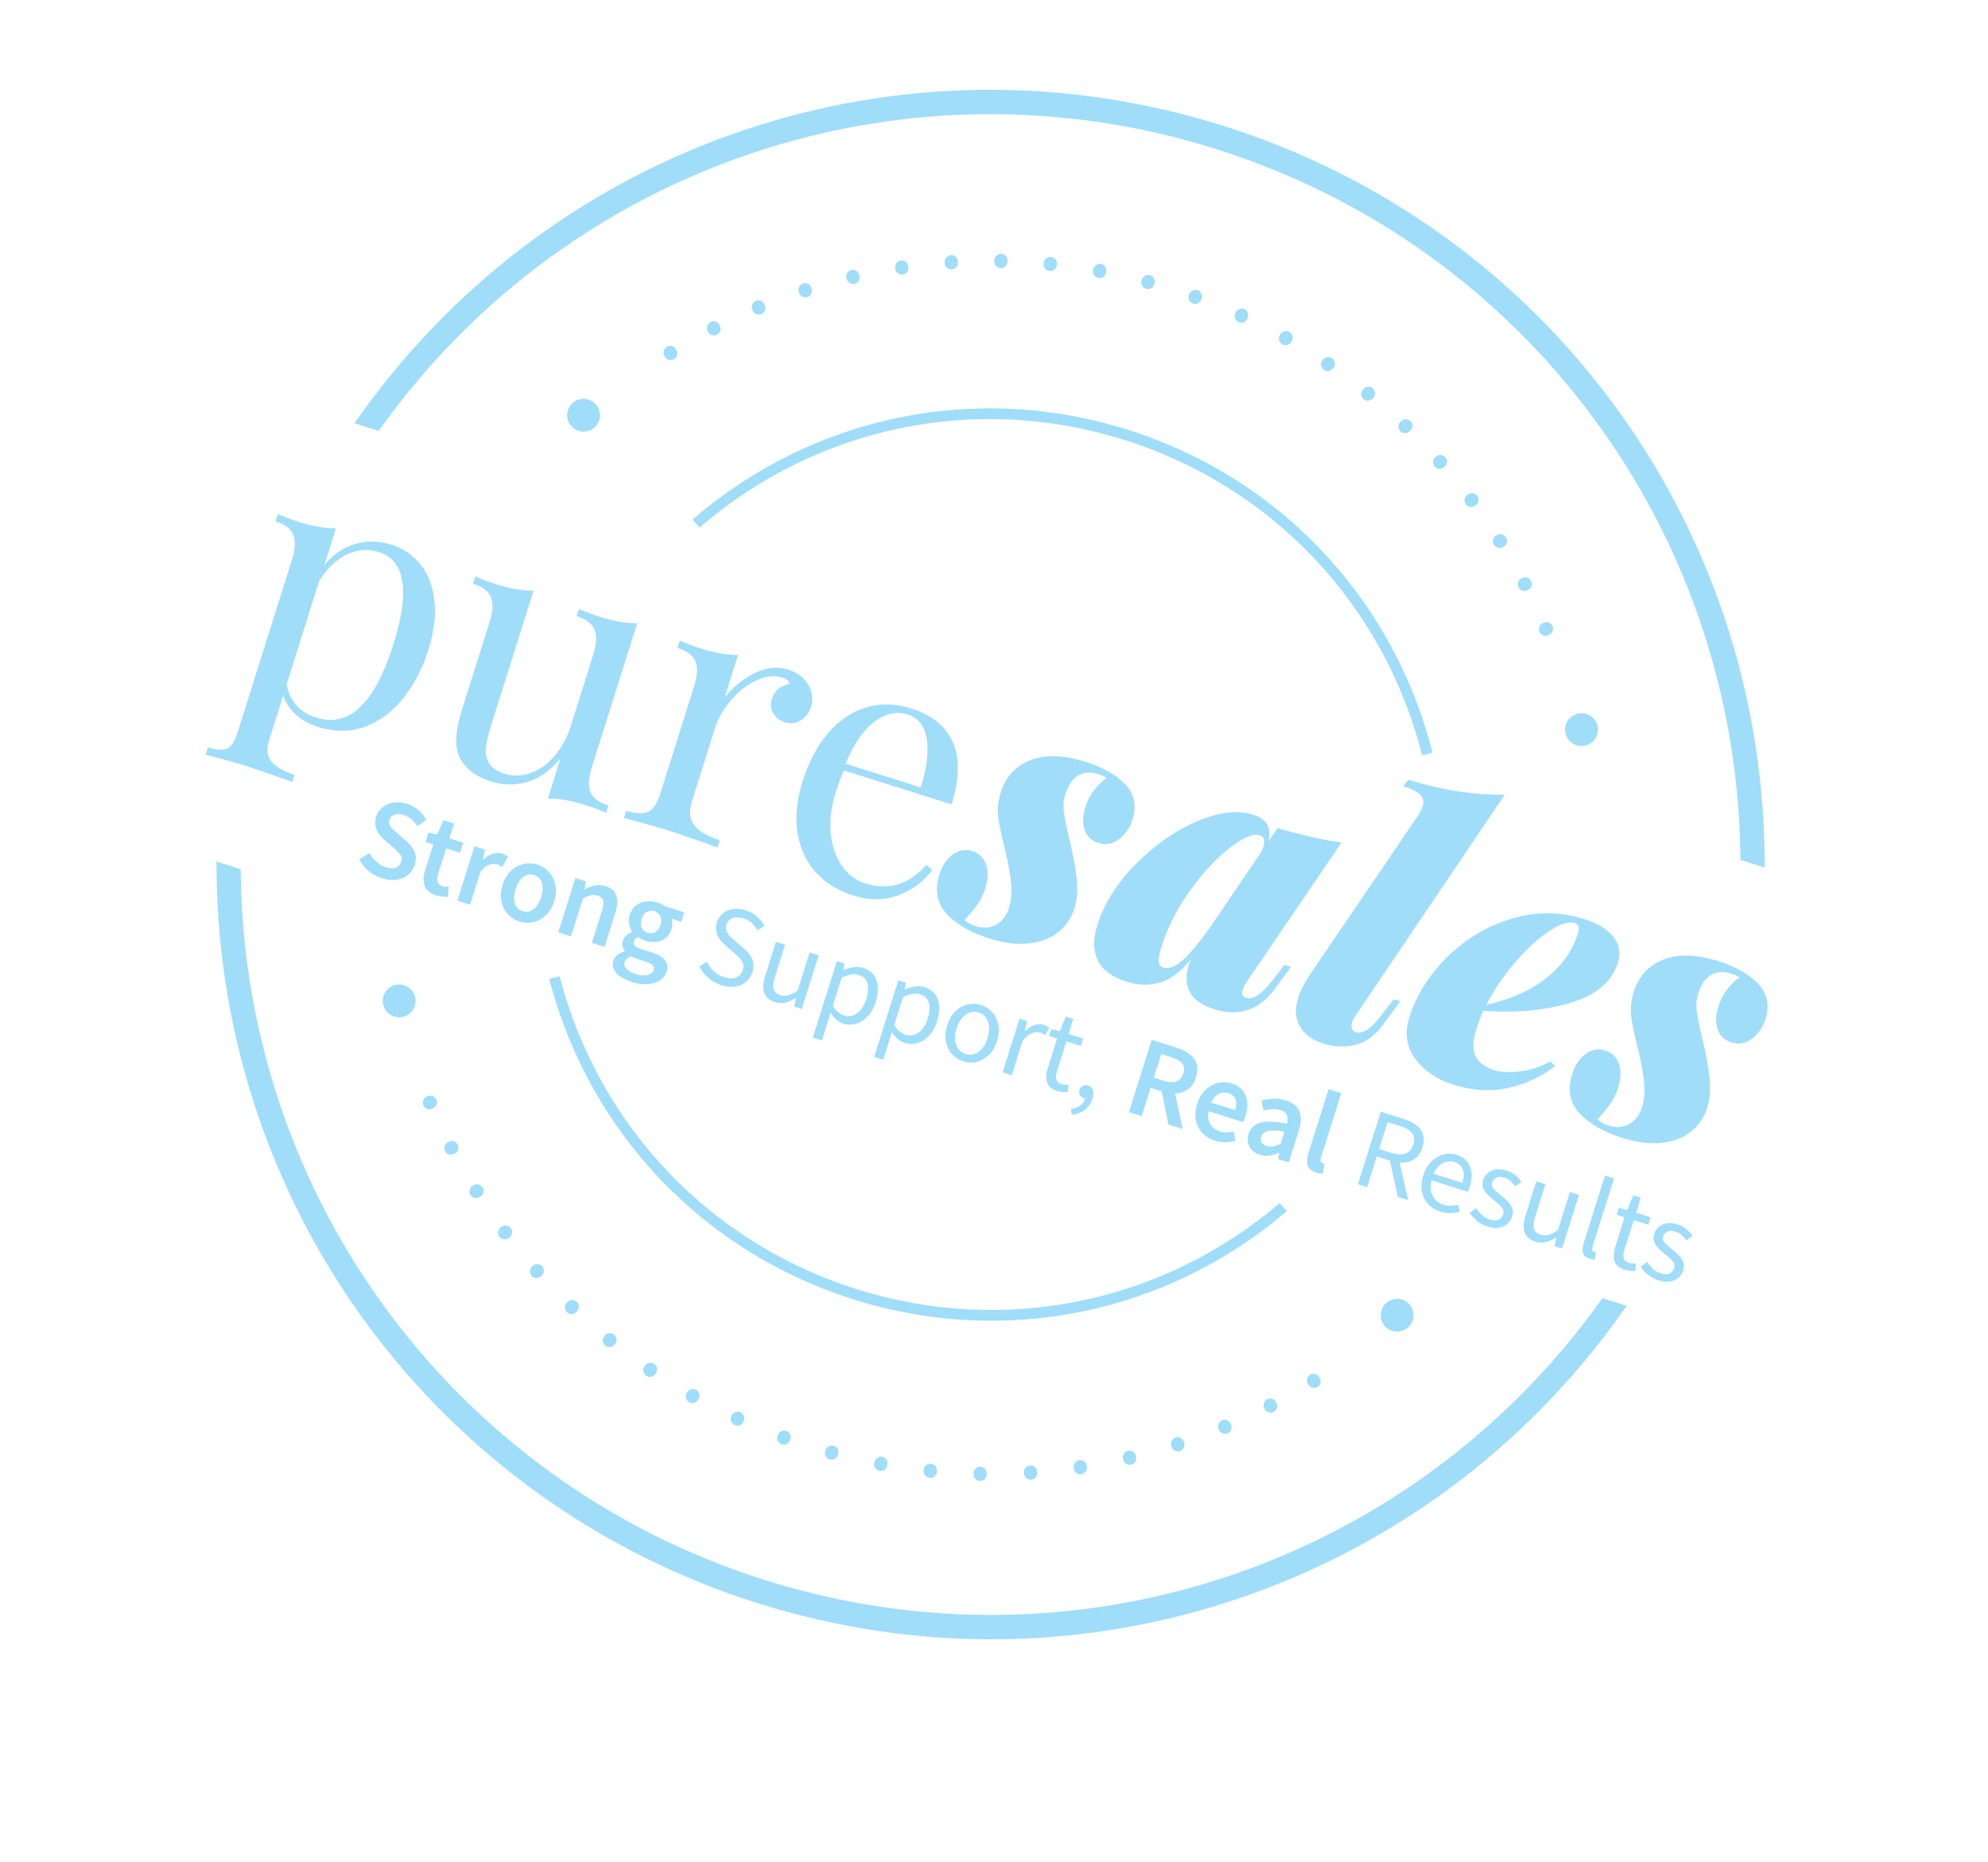 <svg fill="none" height="118" viewBox="0 0 126 118" width="126" xmlns="http://www.w3.org/2000/svg" xmlns:xlink="http://www.w3.org/1999/xlink"><clipPath id="a"><path d="m0 0h99.556v99.556h-99.556z" transform="matrix(.954 .3 -.3 .954 30.256 -7.649)"/></clipPath><g clip-path="url(#a)" fill="#a0ddf9"><path d="m42.731 22.751c-.09.055-.193.073-.311.054s-.215-.089-.287-.206c-.077-.122-.098-.241-.065-.358.032-.113.095-.198.186-.257.095-.061.199-.079.311-.054s.208.098.286.221c.075.118.097.233.069.344-.032.113-.092.199-.189.256z"/><path d="m45.442 21.209c-.095.05-.199.057-.313.028-.114-.029-.206-.105-.268-.23-.068-.13-.077-.249-.034-.362.042-.11.111-.19.206-.24.1-.052.204-.062.313-.028.11.031.2.114.264.243.063.121.077.238.04.346-.043.113-.108.194-.207.243z"/><path d="m48.253 19.902c-.097.042-.202.042-.316.002-.114-.04-.197-.123-.251-.249-.056-.134-.058-.254-.005-.364.052-.107.126-.181.223-.224.104-.043.209-.043.316-.002.107.041.188.128.244.262.054.129.057.246.013.352-.044.106-.121.176-.223.223z"/><path d="m51.178 18.819c-.101.033-.207.025-.315-.023-.108-.049-.185-.138-.227-.271-.044-.137-.038-.258.024-.362s.14-.17.241-.203c.105-.036.212-.028.315.023.104.051.176.142.222.284.042.133.038.247-.016.35-.056.098-.136.167-.245.202z"/><path d="m54.166 17.984c-.102.026-.205.008-.311-.047-.105-.058-.173-.152-.206-.289-.032-.141-.015-.262.052-.361.07-.097.155-.158.257-.184.11-.027.213-.009.311.047.098.056.165.157.199.302.034.134.015.251-.044.348-.063.096-.148.16-.257.184z"/><path d="m57.221 17.399c-.106.014-.207-.011-.306-.075-.1-.064-.161-.167-.18-.303-.02-.144.006-.263.083-.354s.166-.147.272-.161c.11-.016.214.01.306.075.095.066.153.171.173.315.022.137-.004.253-.075.342-.069.091-.157.142-.272.161z"/><path d="m60.323 17.067c-.107.006-.206-.025-.299-.098-.093-.073-.146-.18-.154-.317-.009-.144.027-.26.112-.345.085-.086.179-.132.283-.139.111-.008.212.027.299.098.089.075.138.185.146.329.011.138-.024.25-.102.334-.081.083-.175.13-.286.138z"/><path d="m63.434 16.992c-.105-0-.204-.043-.291-.124-.087-.082-.132-.19-.128-.33.002-.144.048-.257.139-.337.089-.077.188-.115.293-.114.112.003.207.043.291.124.08.08.12.194.118.338-.004.14-.045.247-.131.325-.081.083-.179.121-.291.118z"/><path d="m66.526 17.176c-.105-.011-.199-.059-.28-.146-.081-.087-.115-.199-.1-.34.013-.144.069-.254.166-.321.098-.07.198-.101.303-.089.113.01.205.061.28.146.074.088.103.203.09.347-.014.137-.066.244-.157.313s-.191.099-.303.089z"/><path d="m69.616 17.616c-.103-.018-.194-.075-.265-.171-.072-.095-.098-.208-.072-.345.027-.144.092-.246.195-.308.103-.062.204-.084.309-.062.11.02.2.078.265.171.068.094.086.212.059.352-.025.137-.086.237-.181.298-.095.061-.201.085-.31.065z"/><path d="m72.646 18.306c-.103-.029-.185-.091-.251-.192-.066-.101-.08-.217-.042-.35.037-.141.111-.237.218-.29.107-.053.213-.067.313-.039.11.031.192.093.251.192s.069.218.032.358c-.035.134-.104.228-.205.283-.101.055-.207.069-.316.038z"/><path d="m75.608 19.239c-.101-.035-.177-.106-.234-.211-.058-.105-.064-.223-.016-.353.05-.136.13-.227.241-.272s.215-.048.316-.013c.104.036.183.108.234.211.051.103.053.223.003.36-.048.13-.123.218-.229.265-.105.046-.208.05-.316.013z"/><path d="m78.502 20.415c-.098-.045-.168-.122-.217-.231-.049-.11-.044-.228.014-.354.06-.133.147-.214.26-.251s.22-.032.315.012c.101.046.175.124.217.232.042.107.034.225-.026.358-.058.127-.142.209-.248.248-.106.039-.214.034-.315-.012z"/><path d="m81.274 21.82c-.093-.051-.158-.133-.198-.247-.04-.114-.026-.229.042-.353.072-.126.165-.202.283-.23.117-.025.222-.013.313.041.098.056.163.138.198.247.035.109.015.229-.058.355-.067.12-.156.197-.266.224-.111.03-.216.019-.314-.037z"/><path d="m83.912 23.445c-.086-.06-.146-.147-.175-.262-.029-.114-.007-.231.073-.347.081-.119.179-.19.3-.206.118-.017.223.005.309.065.093.062.152.149.175.262.023.112-.003.227-.085.35-.077.117-.173.181-.285.204-.115.018-.22-.004-.313-.066z"/><path d="m86.431 25.297c-.084-.066-.135-.158-.152-.276-.021-.119.015-.231.099-.338.09-.113.196-.174.314-.18.118-.006.221.023.301.091.086.071.137.163.152.276.015.113-.025.228-.115.341-.088.106-.186.166-.302.177-.112.012-.211-.019-.298-.09z"/><path d="m88.768 27.337c-.079-.072-.121-.169-.131-.288-.01-.119.032-.229.129-.329.099-.107.208-.155.331-.153.118.004.218.043.294.114.081.076.123.173.131.288.004.114-.042.226-.143.328-.097.1-.2.151-.316.151-.114.004-.214-.035-.295-.111z"/><path d="m90.935 29.571c-.069-.08-.107-.179-.106-.298.001-.119.053-.226.154-.317.107-.097.222-.14.34-.125.118.015.213.06.282.14.075.085.109.183.105.298-.004.115-.062.22-.169.317-.105.09-.212.133-.326.126-.113-.01-.206-.058-.282-.14z"/><path d="m92.906 31.964c-.064-.085-.089-.188-.082-.305.009-.12.07-.221.18-.306.114-.087.233-.119.349-.097.116.022.208.076.272.162.066.09.095.193.082.305-.014.115-.078.214-.193.302-.11.085-.222.118-.335.097-.113-.021-.207-.069-.273-.158z"/><path d="m94.683 34.528c-.055-.09-.076-.195-.054-.311.019-.117.089-.215.203-.288.122-.077.242-.101.355-.069.116.033.203.093.258.183.061.095.079.199.058.312-.024.112-.095.209-.217.287-.118.075-.23.098-.341.07-.115-.025-.201-.088-.261-.184z"/><path d="m96.243 37.226c-.05-.095-.06-.2-.032-.314s.105-.206.226-.269c.13-.068.25-.081.36-.039s.193.112.241.203c.052.1.062.204.032.314-.031.11-.114.2-.239.265-.121.063-.238.077-.347.043-.109-.034-.189-.103-.241-.203z"/><path d="m97.57 40.032c-.042-.097-.045-.203-.005-.317.04-.114.12-.198.249-.251.134-.056.255-.061.362-.009.107.052.181.126.223.223.043.104.046.21.005.317-.041.107-.128.188-.263.247-.129.054-.244.061-.348.013-.105-.048-.179-.122-.223-.223z"/><path d="m26.832 70.038c-.042-.097-.042-.202-.005-.317.04-.114.12-.198.249-.251.134-.056.255-.061.362-.009.107.052.181.126.224.223.043.104.046.21.005.317-.041.107-.128.188-.263.247-.129.054-.244.061-.348.013-.106-.044-.18-.118-.224-.223z"/><path d="m28.213 72.948c-.05-.095-.06-.2-.032-.314.03-.117.105-.206.226-.27.13-.068.25-.081.36-.039.11.042.193.112.241.203.052.1.062.204.031.314-.031.11-.114.2-.239.265-.121.063-.238.077-.347.043-.109-.034-.189-.103-.241-.203z"/><path d="m29.819 75.722c-.055-.09-.076-.195-.054-.311.019-.117.089-.215.203-.288.122-.077.242-.101.359-.068.116.033.202.096.258.183.061.095.079.199.058.312-.024.112-.095.209-.217.287-.118.075-.23.098-.341.07-.117-.03-.204-.089-.264-.185z"/><path d="m31.656 78.37c-.064-.085-.09-.184-.082-.305.009-.12.07-.221.18-.306.114-.087.233-.119.349-.097.116.022.208.076.272.162.069.091.095.193.082.305-.015.115-.079.214-.193.302-.11.085-.222.118-.335.097-.112-.013-.203-.068-.273-.158z"/><path d="m33.693 80.846c-.069-.08-.107-.179-.105-.298s.053-.226.154-.318c.107-.097.222-.14.34-.125.119.012.213.06.282.14.076.082.109.183.106.298-.004.115-.062.22-.169.317-.102.095-.213.136-.326.126-.113-.01-.207-.054-.282-.14z"/><path d="m35.934 83.153c-.076-.071-.121-.169-.131-.288-.01-.119.032-.229.129-.329.099-.107.208-.155.331-.153.118.005.218.043.294.114.081.076.126.174.131.288s-.042.226-.144.332c-.097.1-.2.151-.316.151-.113.001-.213-.038-.294-.114z"/><path d="m38.362 85.27c-.084-.066-.135-.159-.152-.276-.021-.119.015-.231.099-.338.09-.113.196-.174.314-.18.118-.006.22.026.301.091.086.071.137.163.152.276.015.114-.025.228-.115.341-.089.11-.187.169-.302.177-.115.007-.208-.018-.298-.09z"/><path d="m40.955 87.177c-.086-.06-.146-.147-.175-.262-.029-.114-.007-.231.073-.347.081-.119.179-.19.3-.206.118-.017.223.005.309.065.093.062.152.149.175.262.023.112-.003.227-.085.35-.077.117-.173.181-.285.204-.112.023-.22-.004-.313-.066z"/><path d="m43.681 88.855c-.093-.051-.158-.133-.198-.247-.04-.114-.026-.229.042-.353.072-.126.166-.205.283-.23.117-.025.222-.013.313.041.098.056.163.138.198.247.035.109.015.229-.058.355-.067.12-.156.197-.266.224-.111.03-.215.016-.314-.037z"/><path d="m46.561 90.309c-.095-.044-.168-.122-.217-.231-.049-.11-.044-.228.014-.354.06-.133.147-.215.26-.251.113-.037.22-.032.315.012.101.046.175.124.217.232.042.107.034.225-.026.358-.058.127-.142.209-.248.248-.106.039-.21.035-.315-.012z"/><path d="m49.538 91.522c-.101-.035-.177-.106-.234-.211s-.064-.223-.016-.353c.05-.136.13-.227.241-.272.112-.044.214-.048.316-.013.104.036.183.108.234.211.051.103.053.223.003.36-.048.13-.123.218-.228.265-.105.047-.211.049-.316.013z"/><path d="m52.596 92.481c-.103-.029-.185-.091-.251-.192-.066-.101-.08-.217-.042-.35.037-.141.111-.237.218-.29.107-.053.213-.067.313-.039.11.031.192.093.251.192s.069.217.032.358c-.035.134-.104.228-.205.283-.104.054-.207.069-.316.038z"/><path d="m55.744 93.201c-.103-.018-.194-.075-.265-.171-.072-.095-.098-.208-.072-.345.027-.144.092-.246.195-.308.103-.062.204-.084.31-.065.11.02.2.077.265.171.065.093.086.212.059.352-.025.137-.086.238-.181.298-.101.066-.202.089-.311.069z"/><path d="m58.922 93.651c-.105-.011-.199-.059-.28-.146-.081-.087-.114-.203-.1-.339.013-.145.069-.254.166-.321.098-.07.198-.101.303-.089.113.01.205.061.28.146.074.088.103.203.09.347-.014.137-.066.244-.157.313s-.191.099-.303.089z"/><path d="m62.12 93.839c-.105-0-.204-.043-.291-.124-.087-.082-.132-.19-.128-.33.002-.144.048-.257.138-.334.089-.077.188-.115.293-.114.112.003.207.043.291.124.08.08.12.194.118.338-.003.137-.045.247-.131.325-.08.08-.178.118-.29.115z"/><path d="m65.35 93.758c-.107.006-.206-.025-.299-.098-.093-.073-.146-.18-.157-.318-.009-.144.027-.26.112-.345.085-.086.179-.132.283-.139.111-.008.213.027.299.098.089.075.138.185.146.329.011.138-.024.25-.102.334-.075.089-.169.135-.283.139z"/><path d="m68.537 93.418c-.106.014-.207-.011-.306-.075-.1-.064-.161-.167-.18-.303-.02-.144.006-.263.083-.355.076-.092.166-.147.272-.161.11-.016.214.009.306.075.092.065.153.171.173.315.022.137-.004.253-.075.342-.069.091-.161.142-.272.161z"/><path d="m71.697 92.811c-.102.026-.209.007-.311-.047-.105-.058-.173-.152-.206-.29-.032-.141-.015-.262.052-.361.07-.097.155-.158.257-.184.109-.024.213-.009.311.047.098.056.164.157.199.302.034.134.015.251-.044.348-.063.096-.147.157-.257.183z"/><path d="m74.784 91.949c-.101.033-.207.025-.315-.023-.108-.049-.185-.138-.226-.271-.044-.137-.038-.259.024-.362s.14-.17.241-.203c.105-.036.212-.028.315.023.104.051.176.142.222.284.042.133.038.248-.016.35-.056.098-.139.166-.245.202z"/><path d="m77.808 90.828c-.097.042-.202.042-.316.002-.114-.04-.197-.124-.251-.249-.056-.134-.058-.254-.005-.364.052-.107.126-.181.223-.223.104-.043.209-.043.316-.002.107.041.188.128.243.265.053.129.057.246.013.348-.044.106-.118.18-.223.224z"/><path d="m80.726 89.468c-.095.05-.199.057-.313.028-.117-.03-.206-.105-.268-.23-.068-.13-.077-.249-.035-.362.043-.113.112-.193.206-.239.1-.052.204-.062.313-.028s.2.114.264.243c.063.121.077.238.04.346-.039.111-.107.191-.207.243z"/><path d="m83.51 87.88c-.09.055-.193.073-.311.054-.117-.019-.211-.088-.287-.206-.077-.122-.098-.241-.065-.357.033-.116.096-.202.186-.257.095-.061.199-.079.311-.054s.205.097.282.219c.075.118.097.233.069.344s-.091.196-.186.257z"/><path d="m44.427 33.353c7.458-6.375 17.486-8.421 26.83-5.478 9.344 2.943 16.389 10.369 18.849 19.864l.033.126.659-.17-.033-.126c-2.518-9.727-9.731-17.33-19.3-20.343-9.569-3.013-19.84-.917-27.473 5.609l-.099.085.443.516z"/><path d="m81.012 76.315c-7.442 6.289-17.426 8.299-26.707 5.376-9.282-2.923-16.312-10.291-18.807-19.709l-.033-.126-.656.174.033.126c2.554 9.647 9.756 17.192 19.262 20.186 9.506 2.994 19.729.936 27.35-5.507l.099-.085-.438-.519z"/><path d="m101.228 46.544c.172-.547-.133-1.133-.68-1.305-.548-.172-1.133.133-1.305.68-.172.547.133 1.133.68 1.305.55.173 1.133-.133 1.306-.68z"/><path d="m35.993 26c.172-.547.758-.852 1.305-.68.547.172.852.758.68 1.305-.172.547-.758.852-1.305.68-.547-.172-.852-.758-.68-1.305z"/><path d="m89.541 83.654c-.172.547-.758.852-1.305.68-.547-.172-.852-.758-.68-1.305.172-.547.758-.852 1.305-.68.551.173.852.758.68 1.305z"/><path d="m24.306 63.11c-.172.547.133 1.133.68 1.305s1.133-.133 1.305-.68-.133-1.133-.68-1.305-1.133.133-1.305.68z"/><path d="m101.377 82.515c-12.024 16.708-33.273 23.784-52.878 17.61-19.602-6.173-32.961-24.149-33.241-44.732l-.005-.317-1.536-.484.007.6c.195 21.35 13.987 39.998 34.317 46.401 20.334 6.404 42.323-.976 54.713-18.362l.35-.488-1.54-.485z"/><path d="m24.184 27.051c12.025-16.708 33.276-23.783 52.878-17.61 19.602 6.173 32.964 24.15 33.245 44.733l.005.317 1.54.485-.007-.6c-.197-21.354-13.986-40.001-34.32-46.405-20.334-6.404-42.319.977-54.713 18.362l-.349.488 1.54.485z"/><path d="m26.674 35.797c.484.616.774 1.385.867 2.31.093.924-.039 1.952-.396 3.086-.353 1.121-.86 2.11-1.523 2.971-.662.861-1.467 1.481-2.407 1.855-.941.374-1.97.387-3.091.034-.554-.174-1.021-.441-1.401-.8-.383-.36-.643-.753-.777-1.18l-.878 2.789c-.188.597-.142 1.061.136 1.398.279.334.767.615 1.462.834l-.144.458-.494-.181c-1.338-.469-2.211-.769-2.617-.897-.349-.11-1.143-.328-2.381-.656l.144-.458c.537.169.944.189 1.217.061s.489-.448.65-.959l3.461-10.989c.211-.669.239-1.197.091-1.577-.151-.385-.532-.671-1.141-.863l.144-.458c.438.185.879.349 1.331.492.917.289 1.704.424 2.365.408l-.728 2.311c.558-.654 1.207-1.095 1.947-1.315.741-.223 1.504-.208 2.289.04.762.24 1.391.67 1.875 1.286zm-1.741 5.033c1.062-3.373.749-5.324-.936-5.854-.653-.206-1.318-.154-1.991.152-.673.306-1.262.867-1.776 1.68l-2.06 6.542c.071.486.262.916.575 1.294.312.377.743.654 1.297.829 2.079.658 3.709-.89 4.891-4.643z"/><path d="m37.514 48.605c-.211.669-.242 1.196-.091 1.577.151.385.532.671 1.142.863l-.144.458c-.438-.185-.879-.349-1.331-.492-.917-.289-1.704-.424-2.365-.408l.81-2.572c-.633.79-1.336 1.297-2.109 1.518-.772.221-1.538.211-2.293-.026-.989-.311-1.657-.826-2.008-1.542-.169-.372-.24-.804-.207-1.287.034-.486.16-1.084.385-1.796l1.724-5.473c.211-.669.239-1.197.091-1.577-.151-.385-.532-.671-1.141-.863l.144-.458c.438.185.879.349 1.331.492.917.289 1.704.424 2.365.408l-2.699 8.569c-.174.554-.282 1.009-.324 1.373-.042.364.022.688.194.985.172.293.504.517.998.673.551.173 1.11.158 1.669-.051.562-.207 1.064-.571 1.508-1.094.444-.523.782-1.149 1.011-1.874l1.424-4.52c.211-.669.239-1.197.091-1.577-.151-.385-.532-.671-1.142-.863l.144-.458c.438.185.879.349 1.331.492.917.289 1.704.424 2.365.408z"/><path d="m51.227 43.385c.264.449.324.917.173 1.395-.119.379-.333.667-.642.863-.309.2-.654.236-1.03.118-.32-.101-.561-.289-.721-.564-.16-.275-.189-.585-.079-.934.15-.478.522-.796 1.113-.944-.057-.177-.185-.298-.39-.362-.567-.179-1.151-.12-1.76.178-.605.299-1.138.725-1.603 1.282-.462.558-.784 1.119-.962 1.687l-1.456 4.623c-.211.669-.166 1.194.138 1.576.304.382.839.696 1.611.939l-.144.458-.517-.188c-1.47-.51-2.406-.83-2.815-.959-.379-.119-1.246-.36-2.599-.724l.144-.458c.61.192 1.074.215 1.393.065.318-.146.57-.52.758-1.117l2.15-6.825c.211-.669.239-1.197.091-1.577-.151-.385-.532-.671-1.142-.863l.144-.458c.451.189.896.355 1.331.492.917.289 1.704.424 2.365.408l-.859 2.727c.489-.643 1.112-1.161 1.865-1.547.752-.387 1.478-.47 2.177-.249.577.193.999.51 1.267.961z"/><path d="m59.094 55.115c-.513.719-1.22 1.25-2.119 1.598-.899.347-1.86.36-2.876.04-1.032-.325-1.851-.844-2.457-1.553-.607-.709-.978-1.555-1.109-2.531-.131-.976-.022-2.026.33-3.143.399-1.266.948-2.296 1.647-3.102.698-.802 1.501-1.336 2.397-1.604s1.842-.246 2.832.065c1.309.412 2.19 1.125 2.646 2.138s.43 2.328-.079 3.944l-6.825-2.149c-.171.392-.341.853-.505 1.374-.302.96-.411 1.846-.322 2.657.089.811.328 1.491.725 2.037.393.548.877.91 1.444 1.089.699.22 1.369.246 2.011.082.642-.164 1.271-.582 1.88-1.252zm-3.655-9.396c-.705.513-1.324 1.406-1.85 2.675l4.755 1.497c.387-1.125.519-2.12.402-2.99-.118-.867-.526-1.413-1.222-1.632-.683-.215-1.379-.065-2.084.449z"/><path d="m61.853 58.691c.452.142.871.111 1.266-.094.39-.203.67-.561.83-1.069.146-.465.192-.991.137-1.573-.056-.583-.182-1.275-.377-2.072-.235-.922-.385-1.633-.442-2.129-.061-.497-.003-1.016.167-1.553.306-.973.926-1.651 1.86-2.027.934-.376 2.105-.344 3.517.1 1.075.339 1.908.811 2.499 1.421.591.61.744 1.365.461 2.265-.156.494-.434.896-.838 1.211-.403.312-.842.395-1.323.243-.435-.137-.724-.416-.864-.834-.139-.421-.123-.898.046-1.435.133-.422.327-.796.582-1.122.255-.326.507-.562.762-.706-.097-.096-.27-.179-.517-.257-.508-.16-.94-.133-1.295.085-.354.215-.623.608-.801 1.175-.114.363-.146.74-.093 1.134.05.393.165.951.335 1.675l.123.517c.217.978.345 1.758.38 2.338.032.579-.025 1.105-.177 1.586-.192.61-.535 1.111-1.024 1.501-.489.39-1.107.626-1.854.71-.744.085-1.585-.021-2.514-.313-1.177-.371-2.076-.889-2.699-1.557-.62-.666-.774-1.501-.458-2.504.173-.551.454-.97.838-1.258.387-.284.805-.359 1.254-.218.422.133.71.416.86.847.15.431.136.938-.047 1.518-.128.406-.299.754-.509 1.04-.209.285-.474.608-.798.97.184.163.422.292.716.385z"/><path d="m81.408 61.135.415.131-1.046 1.421c-.996 1.332-2.27 1.753-3.826 1.263-.887-.279-1.44-.733-1.656-1.359-.133-.441-.115-.924.049-1.445.05-.158.096-.281.139-.362-.629.777-1.277 1.269-1.949 1.47-.673.205-1.385.187-2.14-.051-.9-.283-1.502-.731-1.808-1.338-.305-.607-.317-1.354-.037-2.241.43-1.365 1.238-2.654 2.426-3.86 1.188-1.206 2.477-2.112 3.873-2.712 1.396-.601 2.593-.742 3.599-.425.828.261 1.148.818.96 1.669l.572-.827c1.415.431 2.765.737 4.05.917l-6.021 8.842c-.118.169-.2.336-.251.497-.082.261-.008.429.226.502.422.133.952-.204 1.59-1.01zm-6.519-.234c.453-.368 1.063-1.097 1.835-2.18l3.217-4.738c.036-.068.08-.174.126-.319.128-.406.054-.654-.223-.741-.406-.128-1.036.138-1.892.796s-1.695 1.561-2.52 2.708c-.825 1.146-1.432 2.336-1.821 3.573-.133.422-.19.73-.172.928.018.198.122.325.31.384.31.098.686-.038 1.14-.409z"/><path d="m85.698 64.787c-.055.175-.056.316-.002.42.054.104.141.175.256.211.145.046.345.011.597-.113.255-.119.568-.423.947-.912l.843-1.076.415.131-1.046 1.421c-.556.753-1.168 1.201-1.838 1.349-.67.148-1.325.123-1.965-.079-.729-.23-1.233-.595-1.523-1.103-.289-.508-.319-1.115-.095-1.827.142-.452.39-.939.749-1.468l6.832-10.047c.155-.238.255-.431.301-.576.091-.29.046-.536-.14-.74-.183-.203-.544-.389-1.082-.558l.296-.411c1.151.348 2.216.593 3.195.742.976.148 1.954.217 2.932.206l-9.475 14.032c-.093.134-.156.266-.198.398z"/><path d="m99.494 63.558c-1.645.482-3.475.642-5.486.49-.167.379-.306.741-.416 1.09-.252.801-.274 1.4-.064 1.803.21.403.611.696 1.208.884.363.114.869.14 1.524.074.652-.067 1.324-.279 2.01-.639l.294.285c-.815.653-1.782 1.113-2.902 1.377-1.123.263-2.299.2-3.536-.189-1.075-.339-1.887-.891-2.439-1.656-.549-.764-.671-1.632-.364-2.608.449-1.424 1.255-2.707 2.423-3.85 1.168-1.143 2.523-1.945 4.067-2.409 1.545-.463 3.085-.453 4.628.033.815.257 1.416.627 1.807 1.109.392.482.489 1.038.293 1.661-.39 1.215-1.405 2.066-3.049 2.545zm-1.324-4.552c-.698.469-1.413 1.128-2.147 1.984-.734.856-1.342 1.752-1.827 2.683.914-.209 1.736-.494 2.472-.852.798-.405 1.49-.911 2.076-1.528.585-.613 1.006-1.329 1.262-2.143.114-.363.056-.58-.178-.654-.407-.124-.96.045-1.658.511z"/><path d="m101.973 71.326c.452.142.871.111 1.265-.094.391-.203.67-.561.83-1.069.146-.465.192-.99.137-1.573-.056-.583-.182-1.275-.377-2.072-.235-.922-.385-1.633-.442-2.129-.058-.496-.003-1.016.166-1.553.307-.973.926-1.651 1.86-2.027.934-.376 2.106-.344 3.517.1 1.075.339 1.908.811 2.499 1.421.59.61.744 1.365.46 2.265-.155.495-.434.896-.838 1.211-.402.312-.841.395-1.323.243-.435-.137-.724-.416-.864-.834-.14-.421-.123-.898.046-1.435.133-.422.327-.796.581-1.121.255-.326.507-.562.763-.706-.097-.096-.27-.179-.517-.257-.508-.16-.941-.133-1.299.084-.354.215-.623.608-.801 1.175-.115.363-.147.74-.093 1.134.05.393.164.951.335 1.675l.123.517c.218.978.346 1.758.377 2.337.032.579-.025 1.105-.177 1.586-.192.61-.534 1.111-1.023 1.501s-1.107.626-1.855.71c-.744.085-1.584-.021-2.514-.314-1.177-.371-2.076-.889-2.699-1.557-.62-.666-.774-1.501-.458-2.504.173-.551.454-.97.838-1.258.387-.284.805-.359 1.254-.218.422.133.71.416.86.847.151.432.136.938-.047 1.518-.127.406-.299.754-.508 1.039-.21.286-.475.608-.799.97.191.165.429.295.723.387z"/><path d="m24.205 55.652c-.31-.098-.588-.25-.839-.456s-.452-.454-.605-.738l.653-.403c.116.207.261.39.442.552s.376.278.584.343c.26.082.478.093.648.026.17-.066.283-.186.34-.364.06-.191.038-.35-.071-.475-.106-.124-.249-.267-.426-.42l-.544-.472c-.128-.113-.25-.242-.359-.392-.11-.147-.187-.316-.226-.502-.043-.187-.025-.392.045-.616.077-.244.211-.441.408-.593.193-.153.425-.247.693-.289.267-.043.552-.015.849.079.267.084.508.218.722.401.214.183.384.393.502.626l-.575.388c-.107-.168-.228-.311-.368-.431-.14-.12-.306-.212-.504-.275-.214-.068-.405-.073-.567-.019s-.273.164-.326.332c-.036.115-.035.225.011.322.045.098.114.192.208.283.096.088.198.178.306.27l.541.457c.233.204.406.425.522.668.112.242.119.53.014.863-.078.247-.215.454-.412.617-.196.163-.436.269-.72.317-.289.043-.604.009-.947-.099z"/><path d="m27.644 56.735c-.396-.125-.643-.329-.735-.612s-.08-.609.036-.978l.516-1.639-.491-.155.19-.603.546.132.395-.908.673.212-.296.94.877.276-.2.636-.877-.276-.516 1.639c-.127.402-.028.654.295.756.059.019.127.033.195.036.071.004.132.005.185 0l-.046.641c-.103.004-.221-.001-.348-.012-.13-.012-.262-.043-.397-.085z"/><path d="m28.989 57.068 1.084-3.442.666.21-.136.628.026.008c.193-.186.392-.311.604-.375.209-.065.406-.068.59-.01.165.052.286.116.371.193l-.363.658c-.053-.038-.105-.069-.155-.096s-.111-.05-.184-.072c-.135-.043-.294-.034-.478.023-.182.059-.368.203-.559.429l-.662 2.104-.804-.253z"/><path d="m32.916 58.395c-.284-.089-.528-.246-.73-.466-.203-.22-.338-.491-.409-.807-.071-.316-.044-.666.074-1.042.12-.383.299-.685.539-.907.239-.218.506-.363.798-.427s.582-.052.865.037c.29.091.534.248.737.468.203.22.338.491.409.807.07.319.044.666-.078 1.052-.119.379-.297.678-.536.897-.24.222-.506.363-.797.427-.293.067-.582.052-.872-.039zm.207-.656c.254.08.485.037.697-.129s.37-.416.478-.759c.109-.346.124-.646.045-.903-.079-.257-.243-.424-.497-.504-.254-.08-.482-.036-.693.13-.208.166-.368.42-.477.767-.107.34-.122.639-.046.895.075.256.24.423.494.503z"/><path d="m35.382 59.081 1.084-3.442.666.21-.089.479.026.008c.202-.1.41-.175.626-.227s.44-.039.674.035c.369.116.599.319.692.61.093.29.073.654-.064 1.089l-.68 2.16-.804-.253.647-2.054c.089-.284.11-.498.065-.643-.049-.142-.166-.244-.357-.305-.148-.047-.292-.052-.43-.016-.138.036-.3.101-.49.197l-.757 2.404-.808-.254z"/><path d="m40.024 62.214c-.27-.085-.504-.195-.701-.329-.197-.135-.337-.287-.418-.458-.084-.171-.09-.358-.027-.559.089-.284.332-.479.723-.581l.008-.026c-.071-.084-.12-.183-.15-.294s-.022-.239.021-.378c.043-.135.12-.245.232-.333.11-.085.228-.149.349-.187l.008-.026c-.087-.125-.154-.281-.196-.471-.043-.187-.028-.382.035-.583.084-.267.217-.472.4-.614.182-.142.394-.227.632-.258.238-.03.478-.009.715.066.092.029.183.065.263.108s.153.088.215.133l1.233.388-.188.597-.63-.198c.035.084.056.18.064.292.004.114-.01.229-.049.351-.08.254-.206.446-.376.585-.17.138-.37.22-.593.248-.226.027-.457.001-.701-.076-.076-.024-.15-.054-.225-.092s-.147-.086-.216-.144c-.067.03-.121.063-.166.1s-.08.094-.105.173c-.031.099-.015.187.049.269.065.082.202.154.413.221l.61.192c.415.131.708.295.88.498.17.198.21.45.115.75-.071.224-.211.405-.417.543-.207.138-.467.215-.774.238-.319.023-.659-.026-1.034-.145zm.294-.484c.277.087.519.102.726.044.207-.058.336-.159.382-.304.043-.135.019-.244-.072-.324s-.235-.15-.43-.211l-.471-.148c-.188-.059-.338-.124-.453-.197-.221.079-.357.203-.41.371-.049.155-.007.299.124.434.131.136.331.249.605.335zm.732-2.622c.165.052.322.036.479-.048.154-.086.267-.238.336-.456.068-.214.064-.4-.014-.555-.078-.155-.201-.259-.369-.312-.168-.053-.329-.038-.484.04-.152.079-.264.229-.334.45-.07.221-.063.408.014.566.08.159.203.263.371.316z"/><path d="m45.719 62.427c-.323-.102-.6-.258-.839-.467-.237-.213-.423-.452-.56-.72l.477-.295c.111.223.258.425.446.597.188.175.402.301.639.375.303.096.562.101.774.016.212-.086.351-.241.422-.465.05-.158.056-.294.017-.411-.04-.114-.104-.221-.199-.324s-.203-.209-.327-.32l-.569-.494c-.126-.105-.243-.229-.357-.373-.111-.144-.19-.306-.237-.491-.047-.185-.037-.389.034-.613.074-.234.202-.422.382-.568.183-.145.401-.236.651-.273.254-.036.518-.011.792.075.277.087.514.22.715.399.201.179.356.377.468.597l-.436.28c-.096-.179-.221-.334-.364-.466-.148-.13-.326-.23-.541-.297-.257-.081-.484-.087-.677-.014-.193.073-.324.21-.389.417-.046.145-.043.276.001.399.046.119.12.23.216.326.097.096.201.19.303.28l.565.486c.154.132.284.271.396.422.108.15.183.315.218.493.035.178.017.382-.054.61-.077.244-.209.445-.397.604-.188.158-.419.26-.689.301-.266.05-.561.019-.884-.083z"/><path d="m49.125 63.5c-.359-.113-.588-.308-.684-.589-.097-.281-.078-.637.059-1.072l.68-2.16.58.183-.655 2.08c-.1.317-.124.566-.068.743.053.176.195.301.419.371.178.056.351.06.514.013.168-.049.362-.147.583-.298l.761-2.417.574.181-1.073 3.406-.478-.15.119-.55-.02-.006c-.217.138-.432.234-.646.29-.207.058-.432.049-.666-.025z"/><path d="m51.517 65.743 1.525-4.843.478.15-.074.408.02.006c.197-.083.4-.142.614-.176s.419-.02.621.043c.439.138.722.401.854.787.128.388.11.847-.056 1.374-.12.383-.294.69-.519.924-.226.233-.469.385-.739.46-.267.075-.533.071-.794-.011-.158-.05-.305-.136-.438-.254-.137-.119-.261-.264-.381-.435l-.175.601-.362 1.151-.574-.181zm1.986-1.393c.28.088.552.043.812-.139.26-.182.457-.483.59-.905.117-.373.144-.698.078-.972-.066-.275-.26-.463-.58-.563-.145-.046-.303-.052-.476-.019s-.368.098-.58.194l-.563 1.787c.114.181.233.32.361.418.129.098.245.164.358.2z"/><path d="m55.408 66.968 1.525-4.843.478.15-.074.408.02.006c.197-.083.4-.142.614-.176.214-.034.419-.02.621.043.439.138.722.401.854.787.128.388.11.847-.056 1.374-.12.383-.293.69-.519.924-.226.233-.469.385-.739.46-.267.075-.533.071-.794-.011-.158-.05-.305-.136-.438-.254-.136-.119-.261-.264-.381-.435l-.175.601-.362 1.151-.574-.181zm1.986-1.393c.28.088.552.043.812-.139.26-.182.457-.483.59-.905.117-.373.144-.698.078-.972-.066-.275-.26-.463-.58-.563-.145-.046-.303-.052-.476-.019-.173.032-.368.098-.58.194l-.563 1.787c.113.181.233.32.361.418.125.097.245.164.357.2z"/><path d="m61.048 67.255c-.277-.087-.512-.237-.708-.455-.197-.214-.327-.48-.388-.793-.064-.314-.036-.656.081-1.029.12-.383.296-.686.527-.903.233-.22.487-.361.772-.427.284-.063.564-.054.841.033.28.088.519.239.712.456.194.213.324.479.385.792.061.313.035.66-.085 1.042-.117.373-.291.669-.523.89-.233.22-.487.361-.769.428-.282.067-.564.054-.845-.034zm.149-.475c.293.092.568.049.825-.135.257-.184.445-.469.567-.858.123-.392.134-.737.03-1.038s-.3-.497-.597-.59c-.29-.091-.563-.043-.824.143-.258.187-.45.474-.574.867-.122.389-.129.731-.023 1.029.11.295.306.491.596.583z"/><path d="m63.546 67.951 1.073-3.406.478.151-.145.632.02.006c.183-.178.382-.304.59-.376s.405-.079.6-.018c.135.043.25.104.344.184l-.271.469c-.05-.037-.098-.067-.141-.092-.043-.024-.101-.046-.171-.068-.145-.046-.316-.034-.507.033s-.394.227-.601.481l-.689 2.186z"/><path d="m67.025 69.138c-.366-.115-.583-.3-.662-.556-.075-.256-.062-.552.044-.888l.594-1.886-.504-.159.137-.435.545.132.369-.931.485.153-.3.953.917.289-.147.468-.917-.289-.596 1.893c-.067.211-.078.385-.038.524.04.139.16.239.355.3.059.019.128.029.205.028.075.002.144.002.207-0l-.025.47c-.103.004-.214.001-.331-.006-.116-0-.228-.025-.337-.059z"/><path d="m67.917 70.636-.033-.38c.229-.026.421-.096.579-.205.159-.113.264-.261.319-.45-.011 0-.022 0-.038-.005s-.026-.008-.036-.011c-.112-.035-.197-.098-.258-.194s-.069-.207-.029-.335c.039-.125.113-.211.219-.257.105-.047.219-.051.334-.014.148.047.248.143.296.292s.038.327-.028.538c-.095.3-.259.534-.492.711-.23.178-.508.279-.833.31z"/><path d="m71.552 70.472 1.443-4.583 1.55.488c.317.1.59.233.818.395s.384.367.469.615c.086.244.073.538-.035.881-.11.35-.282.607-.517.768-.232.162-.502.248-.808.253l.492 2.257-.91-.287-.424-2.105-.702-.221-.565 1.794zm1.579-2.184.653.206c.313.099.575.108.782.025.206-.08.353-.248.434-.505.082-.261.058-.471-.077-.63-.132-.157-.356-.286-.669-.385l-.653-.206z"/><path d="m77.006 72.281c-.317-.1-.581-.263-.793-.485-.213-.223-.352-.495-.416-.809-.064-.314-.037-.664.081-1.04.117-.373.295-.672.532-.894s.5-.368.79-.436c.29-.068.566-.061.834.023.313.099.552.25.719.455s.266.446.297.724c.032.278-.004.578-.106.901-.053.168-.108.296-.16.381l-2.186-.689c-.059.315-.022.588.106.813.128.225.333.38.607.467.148.047.294.067.436.065.142-.002.29-.025.441-.064l.115.591c-.199.057-.408.089-.631.095-.226.005-.444-.028-.665-.097zm-.246-2.419 1.527.481c.084-.267.09-.493.022-.681-.068-.188-.222-.32-.453-.393-.201-.063-.402-.047-.607.052-.204.095-.367.279-.489.542z"/><path d="m79.838 73.172c-.3-.095-.515-.264-.644-.511-.129-.247-.149-.518-.054-.818.116-.369.368-.605.755-.705.388-.103.946-.079 1.674.07.054-.182.054-.356.003-.517s-.191-.281-.425-.355c-.168-.053-.343-.072-.526-.057-.182.015-.366.044-.546.089l-.123-.633c.23-.062.48-.099.749-.112.269-.013.539.025.81.11.429.135.711.365.842.686.131.32.124.724-.028 1.205l-.643 2.041-.666-.21.063-.397-.026-.008c-.197.083-.396.14-.598.174-.208.029-.413.011-.618-.053zm.456-.549c.142.045.278.051.415.018s.287-.084.457-.161l.243-.772c-.487-.088-.839-.098-1.058-.036-.219.061-.357.177-.412.352-.049.155-.038.282.033.38s.181.173.323.218z"/><path d="m83.406 74.296c-.284-.089-.461-.239-.525-.452-.065-.209-.049-.465.045-.765l1.28-4.065.804.253-1.294 4.108c-.031.099-.033.174-.009.225.024.051.057.083.1.097.02.006.036.011.054.013.018.002.042.006.076.013l-.085.637c-.052.005-.117.003-.194-.007-.077-.01-.161-.029-.254-.058z"/><path d="m86.066 75.043 1.448-4.596 1.438.453c.313.099.578.225.796.385.218.159.363.354.443.585.079.232.069.507-.032.827-.112.356-.294.611-.55.769-.257.159-.554.228-.898.206l.539 2.373-.659-.208-.496-2.291-.834-.263-.612 1.942zm1.341-2.234.771.243c.359.113.659.128.897.04.238-.088.403-.279.498-.579.096-.303.067-.548-.086-.727-.153-.182-.411-.329-.77-.442l-.771-.243z"/><path d="m91.283 76.777c-.303-.096-.557-.255-.76-.475-.203-.22-.336-.486-.397-.799-.061-.313-.034-.652.083-1.021.117-.373.291-.67.523-.89.232-.22.485-.366.764-.437.28-.071.547-.067.804.014.435.137.723.387.869.752.146.365.14.787-.014 1.275-.019.059-.037.119-.059.177s-.041.107-.064.146l-2.298-.724c-.09.367-.068.689.069.968s.366.471.693.573c.165.052.321.076.474.07.154-.006.306-.027.456-.067l.085.444c-.174.047-.365.077-.571.088-.203.012-.421-.02-.655-.094zm-.423-2.398 1.823.574c.109-.346.12-.633.027-.858-.091-.228-.268-.381-.535-.466-.237-.075-.481-.05-.73.074-.249.124-.444.35-.586.674z"/><path d="m94.267 77.716c-.244-.077-.46-.196-.65-.353-.192-.162-.349-.331-.469-.514l.408-.295c.112.162.236.31.37.435s.303.222.504.286c.224.071.409.071.554.001s.241-.178.286-.323c.036-.115.028-.227-.023-.33s-.129-.2-.23-.294c-.102-.09-.207-.181-.322-.268-.14-.109-.276-.228-.403-.355-.131-.125-.224-.266-.285-.419-.059-.156-.06-.327 0-.518.087-.277.264-.471.53-.591.266-.119.585-.12.954-.004.211.066.394.164.555.298.157.133.288.272.382.421l-.396.278c-.087-.125-.186-.236-.297-.333-.108-.096-.238-.166-.386-.212-.214-.068-.388-.068-.518-0-.13.068-.219.167-.26.295-.034.109-.025.206.022.297.047.091.122.176.219.261.097.085.2.172.308.264.146.111.283.23.419.36.134.126.233.273.299.431.065.162.064.35-.004.564-.057.181-.16.334-.304.459-.144.125-.325.202-.539.24-.213.031-.455.005-.728-.081z"/><path d="m97.31 78.675c-.359-.113-.588-.308-.684-.589-.097-.28-.075-.636.062-1.071l.68-2.16.58.183-.655 2.08c-.1.317-.124.566-.068.744.053.176.195.301.419.371.178.056.351.06.514.013.168-.049.362-.147.583-.298l.761-2.417.574.181-1.073 3.406-.478-.151.119-.55-.02-.006c-.217.138-.432.234-.646.29-.213.056-.435.048-.67-.026z"/><path d="m100.736 79.754c-.214-.068-.348-.182-.402-.348-.054-.162-.043-.369.035-.616l1.355-4.303.574.181-1.369 4.346c-.028.089-.031.157-.011.207.021.05.051.081.094.095.02.006.036.011.054.013.017.002.041.006.075.013l-.061.459c-.042.008-.093.007-.145.001-.053-.006-.117-.022-.199-.048z"/><path d="m102.988 80.463c-.366-.115-.583-.3-.662-.556-.075-.256-.062-.552.044-.888l.594-1.886-.504-.159.137-.435.545.132.37-.931.484.153-.3.953.917.289-.148.468-.916-.289-.596 1.893c-.067.211-.078.385-.039.524.04.139.161.239.355.3.06.019.129.03.208.029.076.002.145.002.207-0l-.025.47c-.103.004-.214.001-.331-.006-.123-.002-.235-.027-.34-.06z"/><path d="m105.105 81.13c-.244-.077-.46-.196-.65-.353-.192-.162-.349-.331-.469-.514l.409-.295c.112.162.235.31.37.435.134.126.303.222.504.286.224.071.409.071.554.001.146-.07.241-.178.287-.323.036-.115.028-.227-.023-.33s-.129-.2-.23-.294c-.102-.09-.208-.181-.322-.268-.139-.109-.276-.228-.402-.355-.131-.125-.225-.266-.285-.419-.06-.156-.06-.327 0-.518.087-.277.264-.471.53-.591.266-.119.585-.12.955-.004.211.066.394.164.555.298.157.133.287.272.382.421l-.396.278c-.087-.125-.186-.236-.297-.333-.108-.096-.238-.166-.387-.212-.214-.068-.388-.068-.518-0-.13.068-.219.167-.259.295-.035.109-.025.206.022.297.047.091.122.176.219.261.096.085.199.172.308.264.146.111.283.23.419.36.135.126.233.273.299.431.065.162.064.35-.003.564-.058.181-.16.334-.304.459-.145.125-.325.202-.54.24-.216.03-.458.004-.728-.081z"/></g></svg>